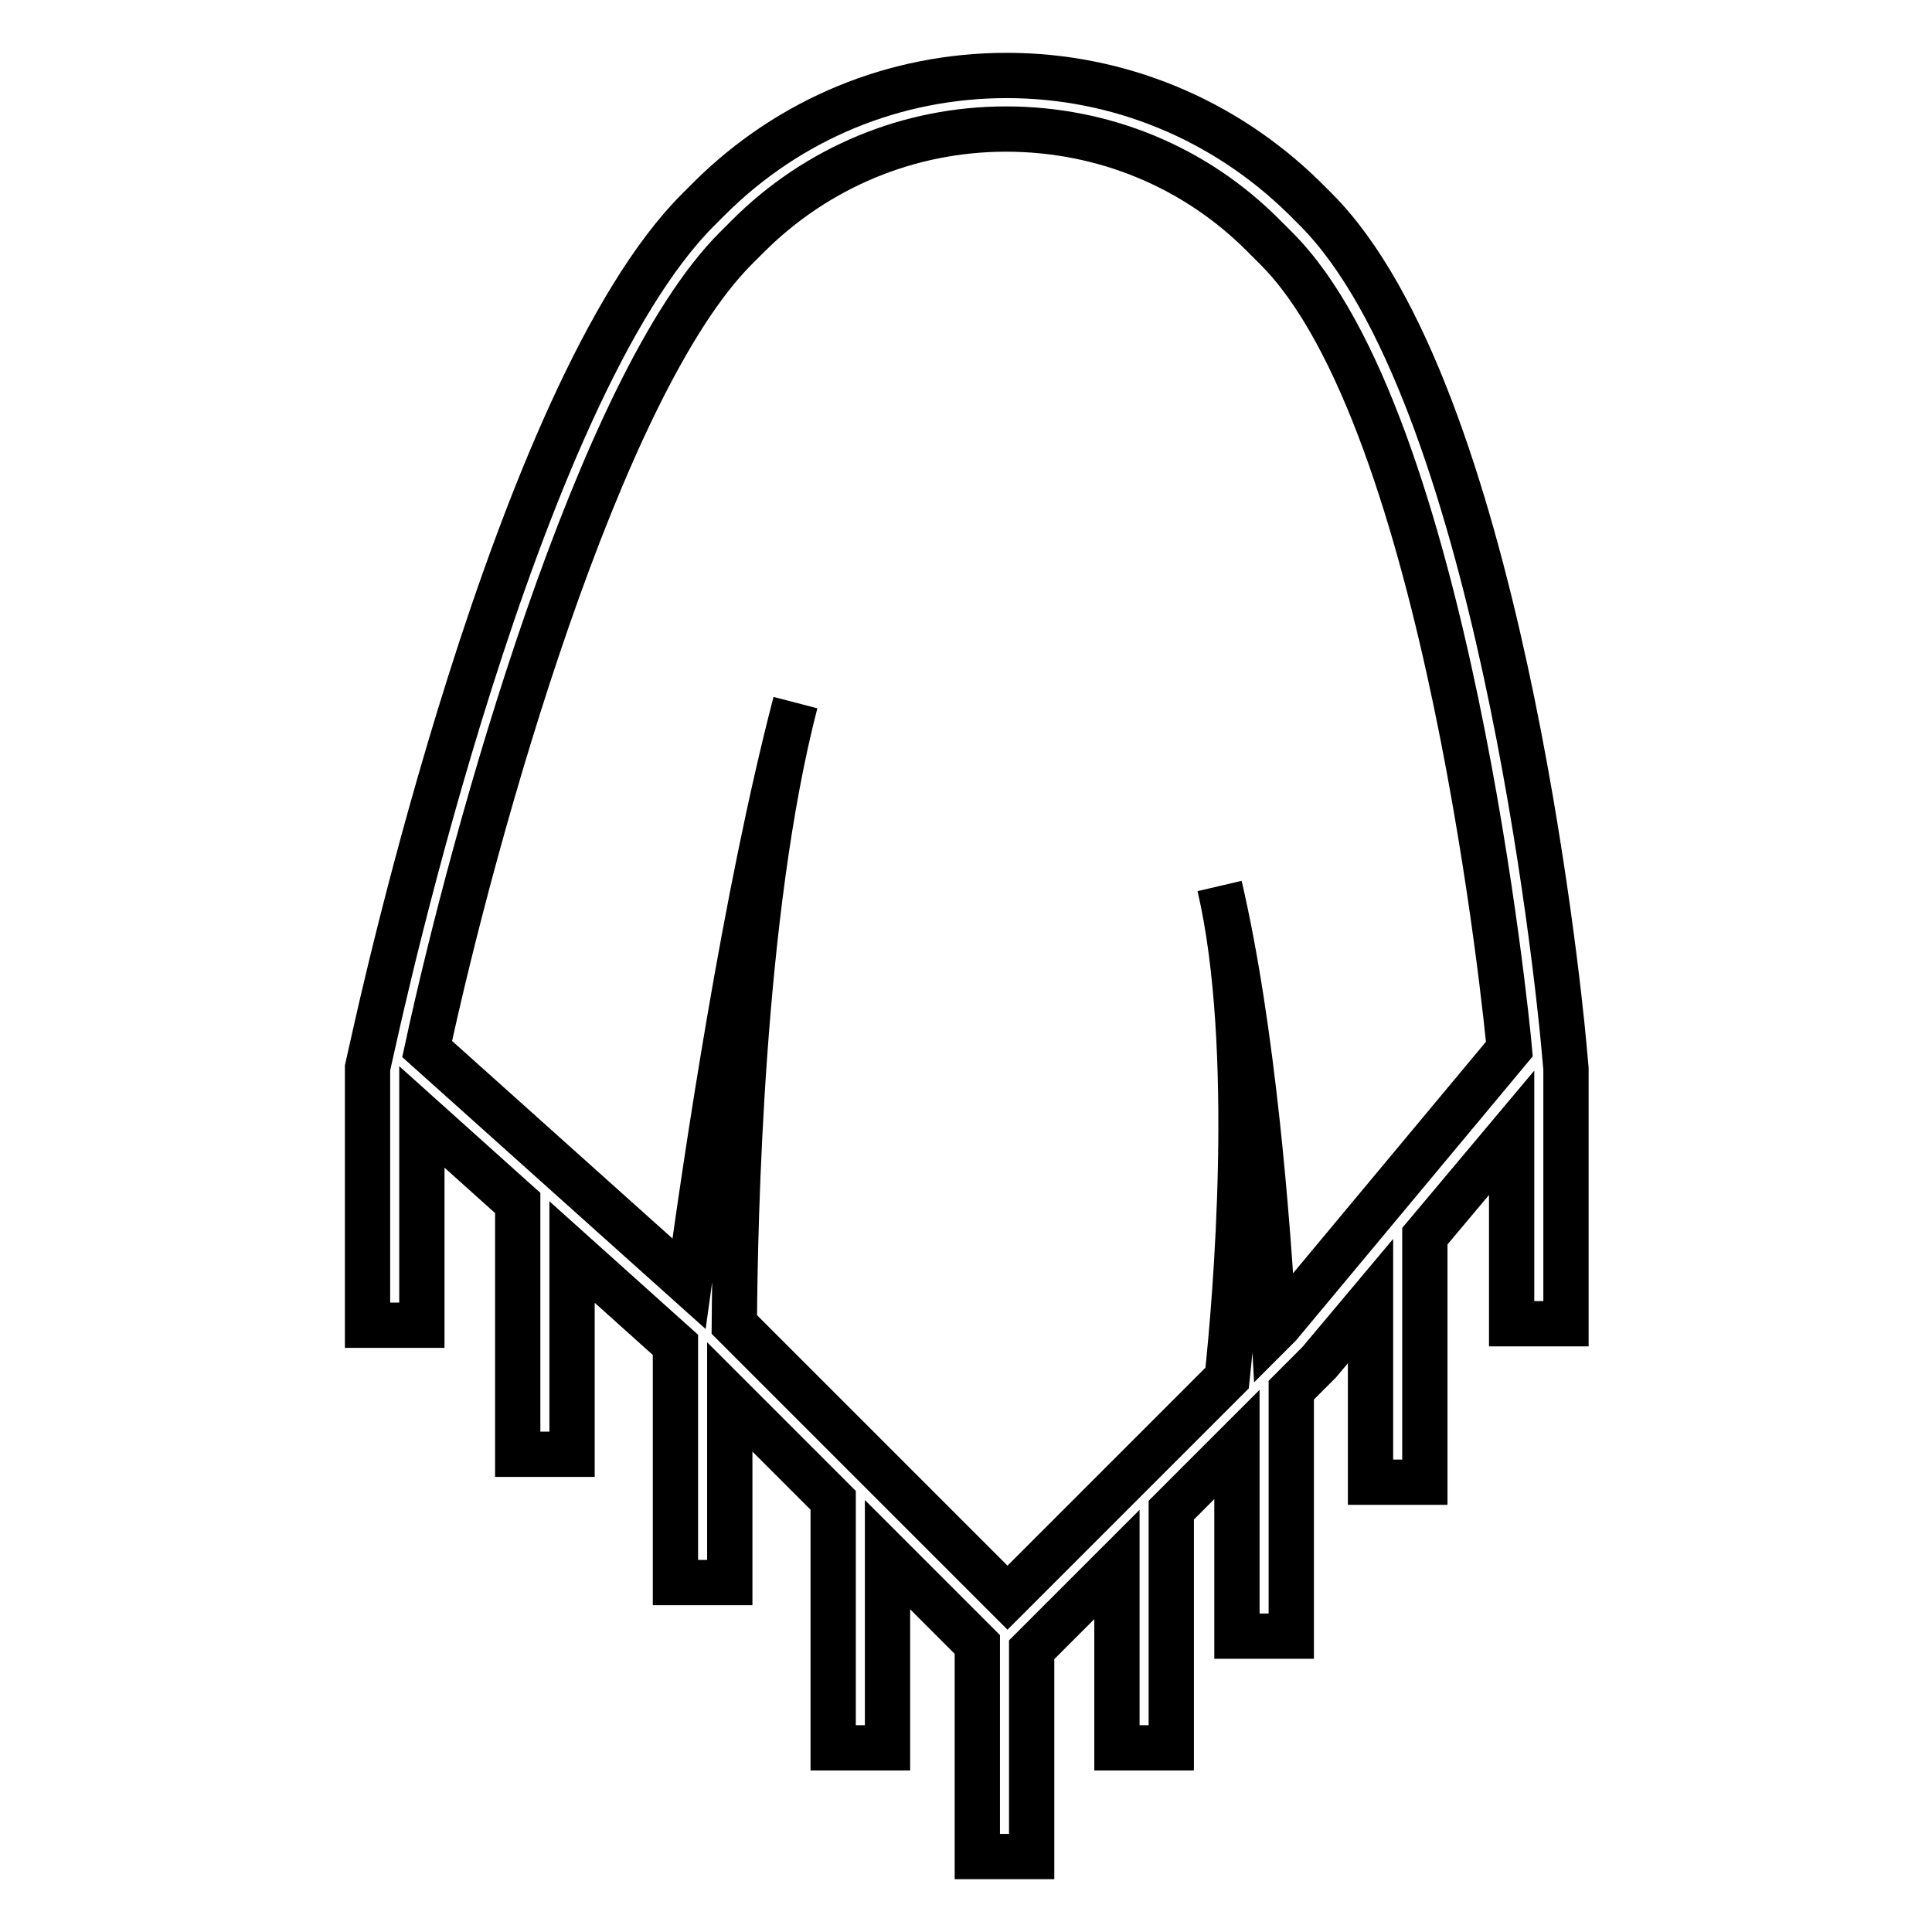 <?xml version="1.0" encoding="utf-8"?>
<!-- Svg Vector Icons : http://www.onlinewebfonts.com/icon -->
<!DOCTYPE svg PUBLIC "-//W3C//DTD SVG 1.1//EN" "http://www.w3.org/Graphics/SVG/1.1/DTD/svg11.dtd">
<svg version="1.1" xmlns="http://www.w3.org/2000/svg" xmlns:xlink="http://www.w3.org/1999/xlink" x="0px" y="0px" viewBox="0 0 256 256" enable-background="new 0 0 256 256" xml:space="preserve">
<g> <path stroke-width="6" fill-opacity="0" stroke="#000000"  d="M207.2,138.3c-0.8-8.8-8.9-86.5-32.8-110.5l-1.6-1.6C162.2,15.8,148.2,10,133.4,10 c-14.9,0-28.8,5.8-39.3,16.2l-1.6,1.6C68.3,52,50.4,134,49.6,137.5l-0.9,4v34.1h7.2V148l12.7,11.4v33.3h7.2v-26.8l13.7,12.3v31.5 h7.2v-24.6l13.7,13.7v32.8h7.2V206l11.9,11.9V246h7.2v-27.4l11.3-11.3v24.3h7.2v-31.5l8.7-8.7v25.4h7.2v-32.6l3.7-3.7l6.8-8.1v24 h7.2v-32.6l11.5-13.7v25.3h7.2v-33.8L207.2,138.3L207.2,138.3z M169.5,175.6l-0.7,0.7c-0.8-14.5-2.8-40.1-7.2-58.9 c5,21.4,2.1,55,1,65.2l-29.1,29.1l-36-36l-0.2-0.2c0.1-14,0.9-54.7,8.1-82.4c-6.7,25.7-11.8,60.3-14.1,77L56.6,139 c6.2-28.7,22.7-87.9,40.9-106.1l1.6-1.6c9.1-9.1,21.3-14.2,34.2-14.2s25.1,5,34.2,14.2l1.6,1.6C191.8,55.5,199.7,135.6,200,139 L169.5,175.6z"/></g>
</svg>